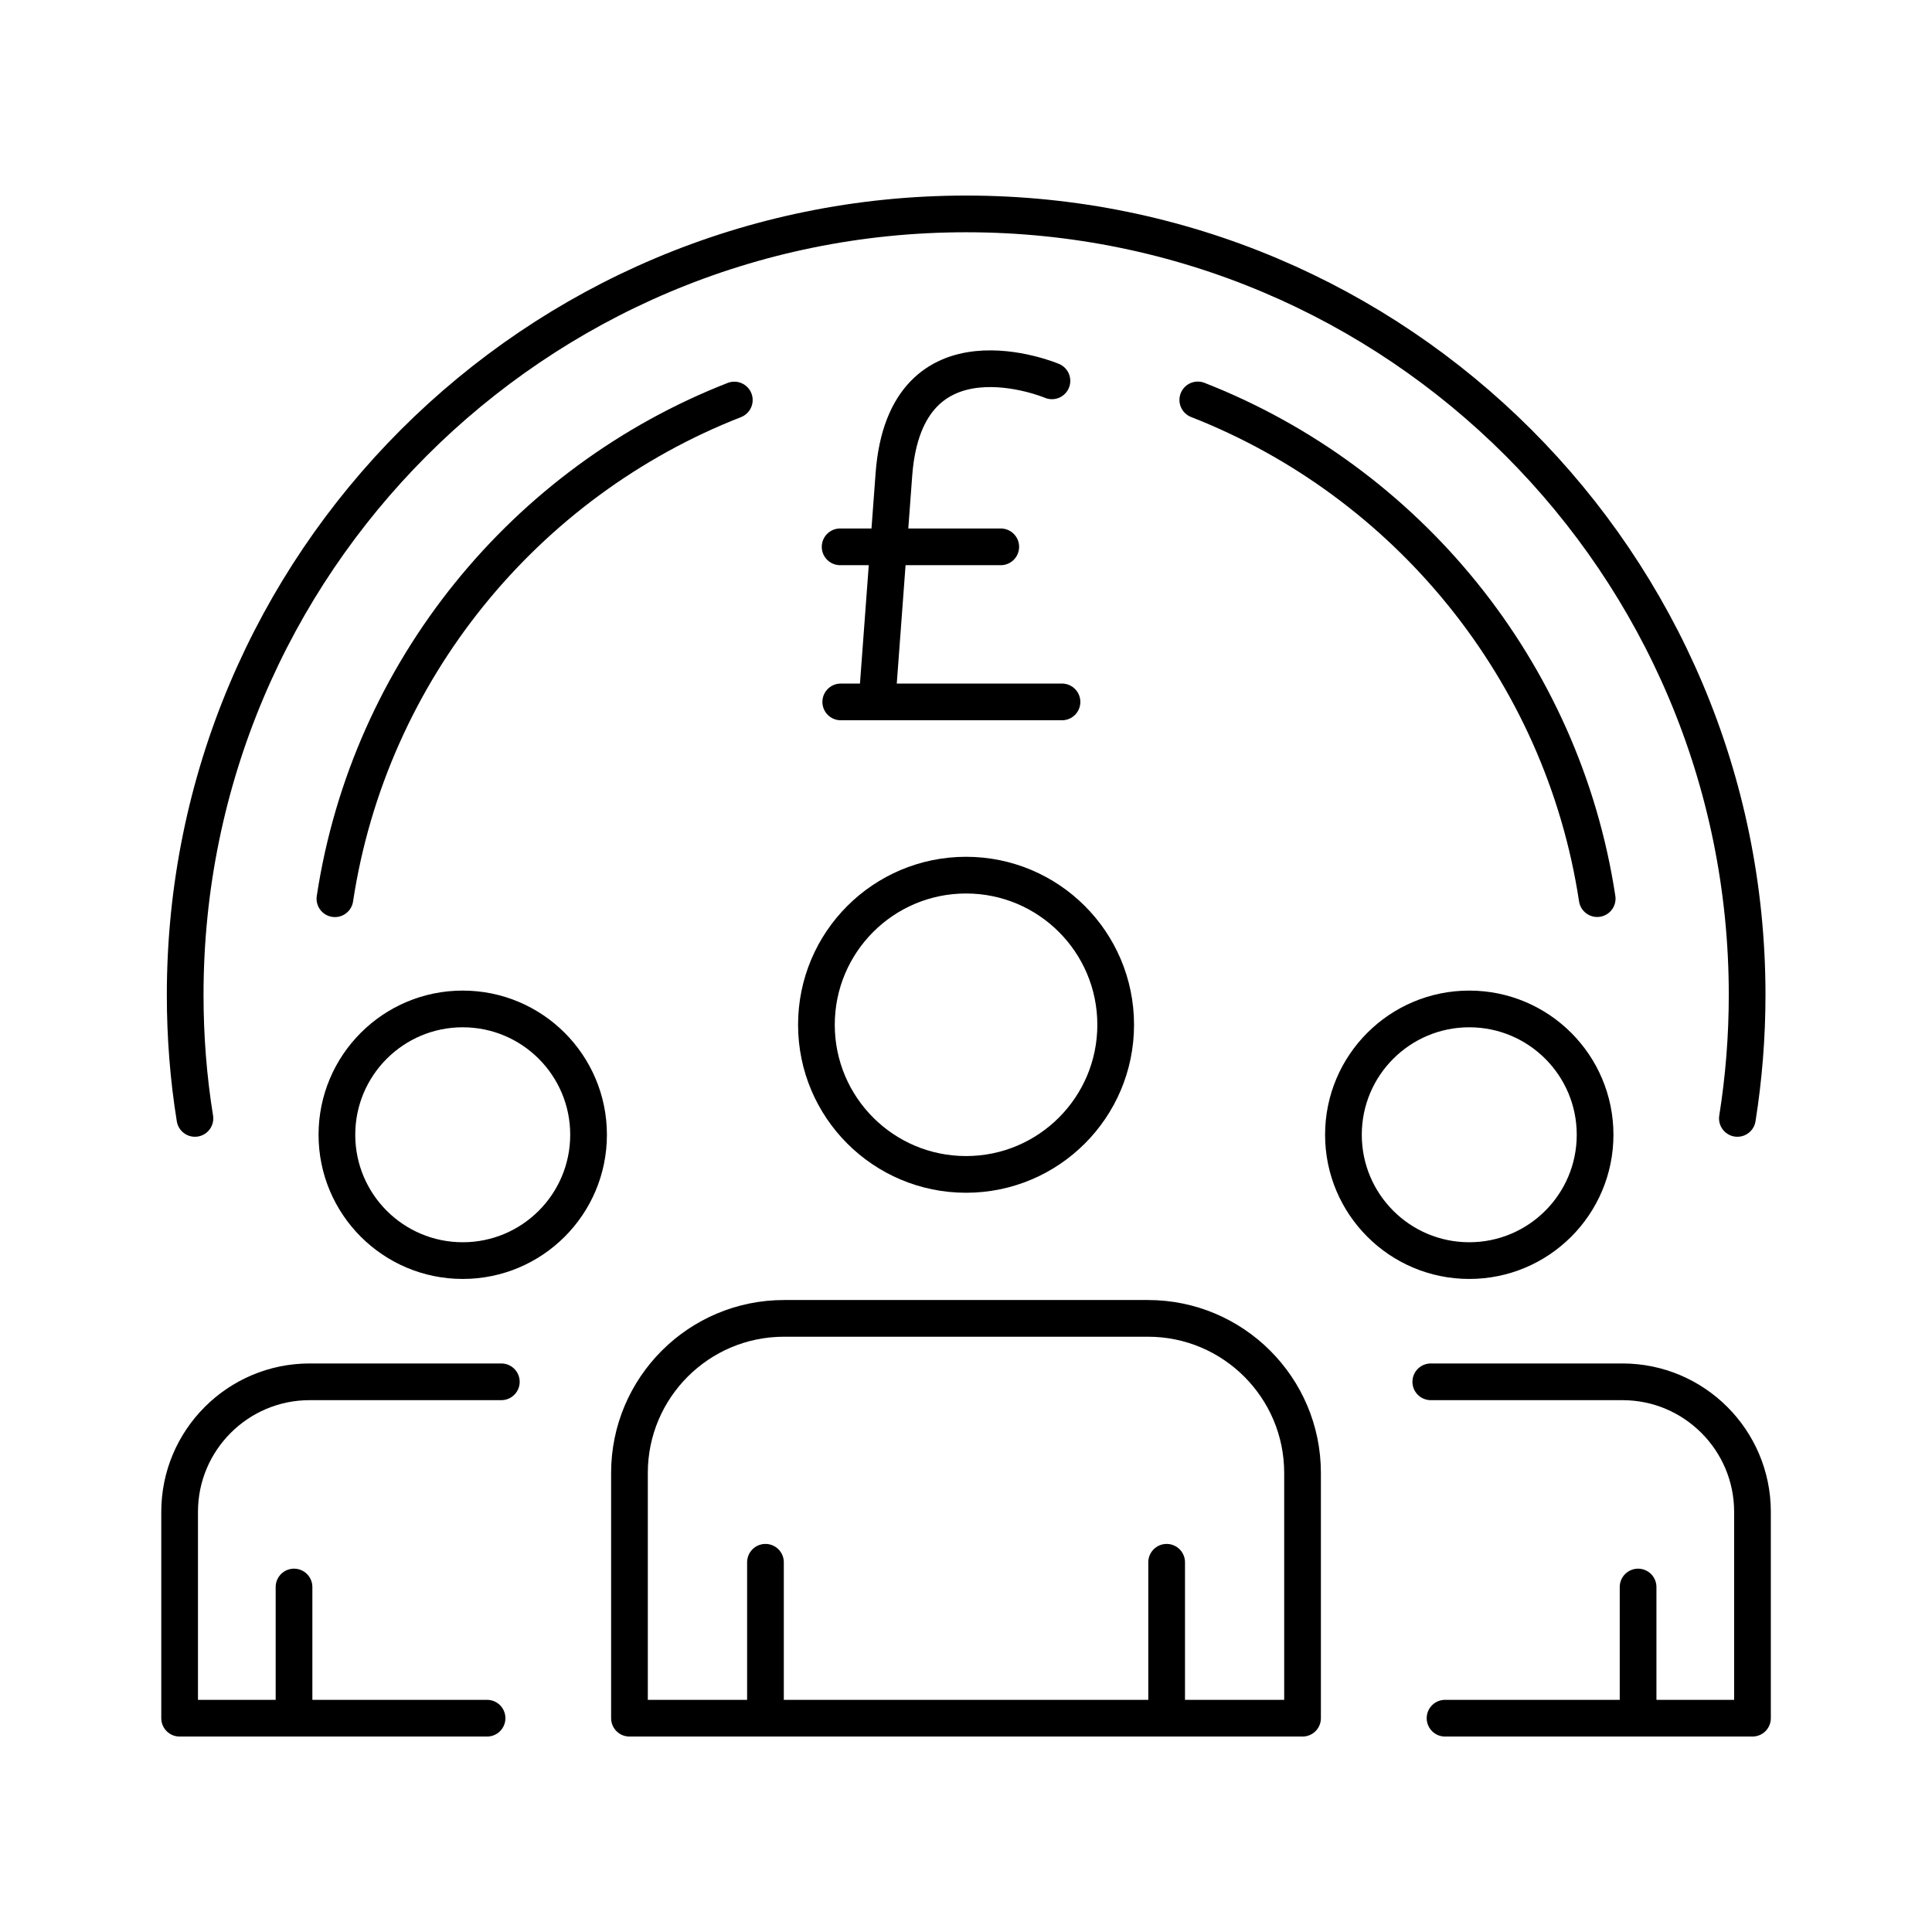 <?xml version="1.0" encoding="UTF-8"?>
<svg id="Layer_1" data-name="Layer 1" xmlns="http://www.w3.org/2000/svg" viewBox="0 0 184.25 184.25">
  <defs>
    <style>
      .cls-1 {
        fill: none;
        stroke: #000;
        stroke-linecap: round;
        stroke-linejoin: round;
        stroke-width: 3.5px;
      }
    </style>
  </defs>
  <g>
    <circle class="cls-1" cx="92.13" cy="97.73" r="14.27"/>
    <path class="cls-1" d="M18.59,106.66c-.62-3.83-.93-7.78-.93-11.78,0-41.14,33.34-74.48,74.48-74.48s74.48,33.34,74.48,74.48c0,4.01-.32,7.95-.93,11.78"/>
    <path class="cls-1" d="M114.23,38.14c19.93,7.8,34.79,25.81,38.09,47.56"/>
    <path class="cls-1" d="M31.94,85.71c3.3-21.76,18.16-39.77,38.09-47.56"/>
    <path class="cls-1" d="M74.77,125.73h34.71c8.13,0,14.74,6.6,14.74,14.74v23.39H60.03v-23.39c0-8.13,6.6-14.74,14.74-14.74Z"/>
    <line class="cls-1" x1="73" y1="163.85" x2="73" y2="148.99"/>
    <line class="cls-1" x1="111.26" y1="163.85" x2="111.26" y2="148.99"/>
    <circle class="cls-1" cx="44.13" cy="108.22" r="12"/>
    <path class="cls-1" d="M47.81,131.78h-18.28c-6.84,0-12.4,5.56-12.4,12.4v19.68h29.32"/>
    <line class="cls-1" x1="28.04" y1="163.85" x2="28.04" y2="151.35"/>
    <circle class="cls-1" cx="140.12" cy="108.22" r="12"/>
    <path class="cls-1" d="M137.81,163.86h29.32s0-19.68,0-19.68c0-6.84-5.56-12.4-12.4-12.4h-18.28"/>
    <line class="cls-1" x1="156.22" y1="163.85" x2="156.22" y2="151.35"/>
  </g>
  <g>
    <line class="cls-1" x1="80.12" y1="52.15" x2="95.44" y2="52.15"/>
    <line class="cls-1" x1="80.18" y1="66.94" x2="101.28" y2="66.94"/>
    <path class="cls-1" d="M100.32,36.32s-13.96-5.89-15.07,8.92l-1.59,21.4"/>
  </g>
</svg>